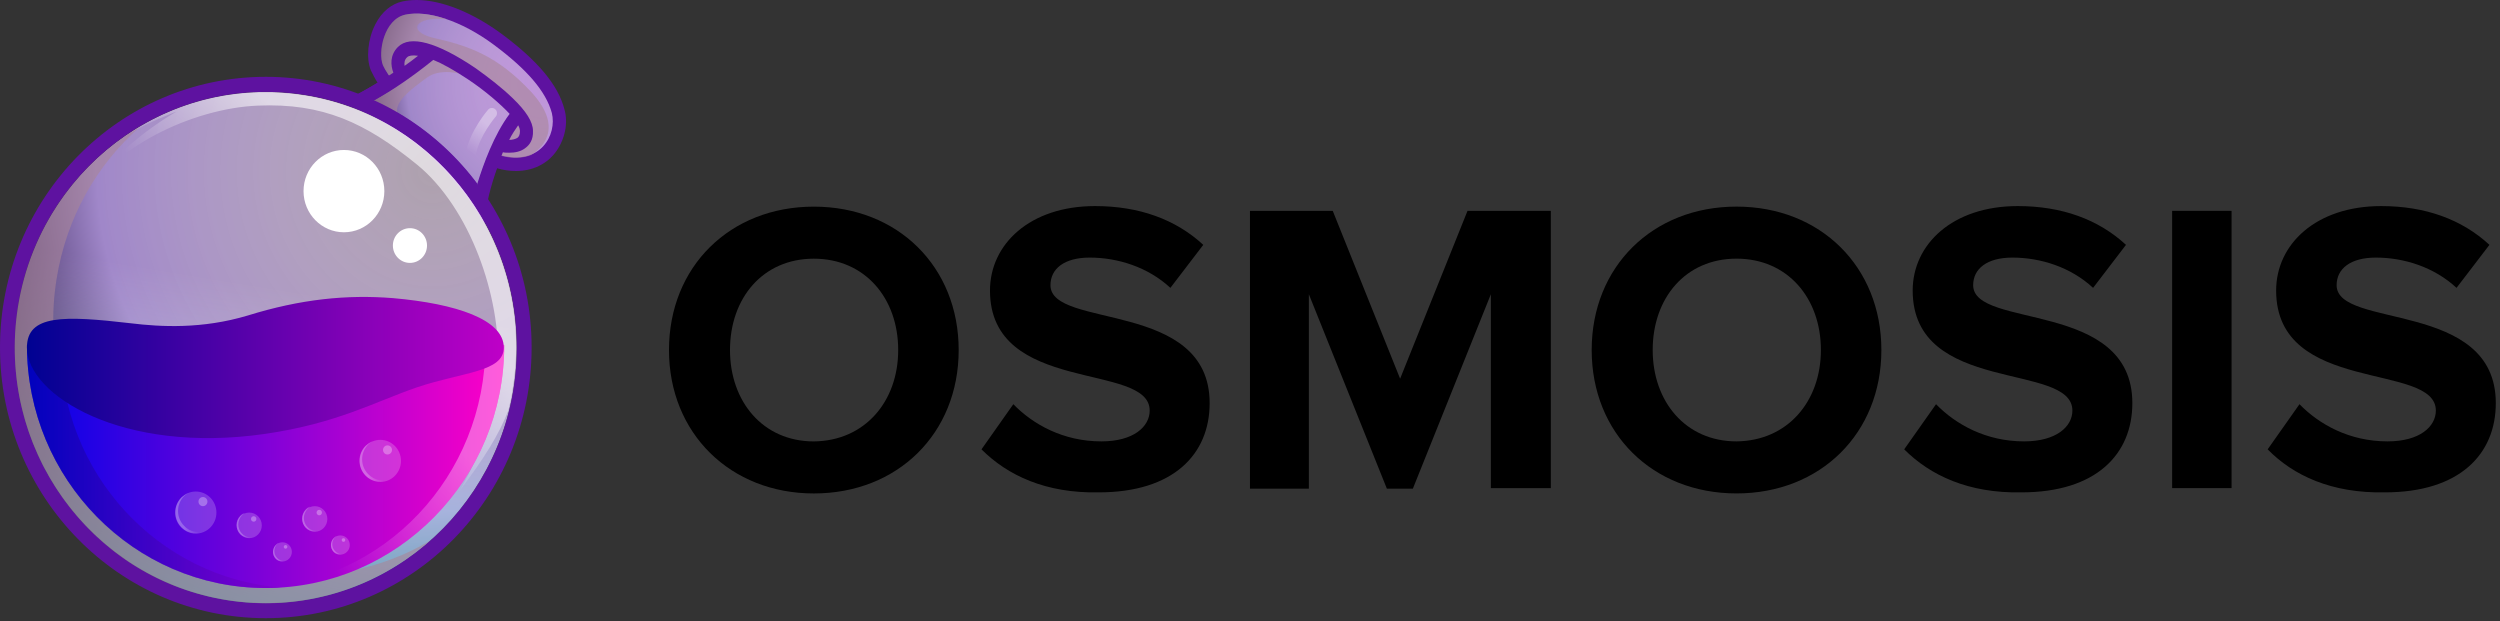 <svg width="165" height="41" viewBox="0 0 165 41" fill="none" xmlns="http://www.w3.org/2000/svg">
<rect x="0" y="0" width="165" height="41" fill="#333333" stroke="none"/>
<path d="M44.153 23.103C44.153 17.599 48.18 13.638 53.713 13.638C59.246 13.638 63.273 17.599 63.273 23.103C63.273 28.607 59.246 32.568 53.713 32.568C48.215 32.568 44.153 28.607 44.153 23.103ZM59.281 23.103C59.281 19.668 57.075 17.073 53.713 17.073C50.351 17.073 48.18 19.668 48.18 23.103C48.18 26.503 50.351 29.133 53.713 29.133C57.075 29.098 59.281 26.503 59.281 23.103Z" fill="black"/>
<path d="M64.778 29.657L66.88 26.677C68.175 28.009 70.171 29.131 72.693 29.131C74.829 29.131 75.879 28.149 75.879 27.097C75.879 23.872 65.339 26.081 65.339 19.175C65.339 16.125 67.965 13.601 72.272 13.601C75.179 13.601 77.595 14.477 79.416 16.16L77.245 18.999C75.774 17.632 73.778 17.001 71.922 17.001C70.241 17.001 69.331 17.737 69.331 18.824C69.331 21.734 79.837 19.771 79.837 26.607C79.837 29.972 77.455 32.496 72.518 32.496C69.016 32.566 66.494 31.374 64.778 29.657Z" fill="black"/>
<path d="M98.397 32.251V19.42L93.249 32.251H91.533L86.385 19.42V32.251H82.498V13.916H87.961L92.408 24.994L96.856 13.916H102.354V32.216H98.397V32.251Z" fill="black"/>
<path d="M105.051 23.101C105.051 17.597 109.078 13.636 114.611 13.636C120.144 13.636 124.171 17.597 124.171 23.101C124.171 28.605 120.144 32.566 114.611 32.566C109.078 32.566 105.051 28.605 105.051 23.101ZM120.179 23.101C120.179 19.665 117.973 17.071 114.611 17.071C111.249 17.071 109.078 19.665 109.078 23.101C109.078 26.502 111.249 29.131 114.611 29.131C117.973 29.096 120.179 26.502 120.179 23.101Z" fill="black"/>
<path d="M125.677 29.657L127.778 26.677C129.074 28.009 131.07 29.131 133.591 29.131C135.727 29.131 136.778 28.149 136.778 27.097C136.778 23.872 126.237 26.081 126.237 19.175C126.237 16.125 128.864 13.601 133.171 13.601C136.077 13.601 138.494 14.477 140.315 16.16L138.144 18.999C136.673 17.632 134.677 17.001 132.821 17.001C131.14 17.001 130.229 17.737 130.229 18.824C130.229 21.734 140.735 19.771 140.735 26.607C140.735 29.972 138.354 32.496 133.416 32.496C129.914 32.566 127.393 31.374 125.677 29.657Z" fill="black"/>
<path d="M143.361 32.251V13.916H147.284V32.216H143.361V32.251Z" fill="black"/>
<path d="M149.665 29.657L151.766 26.677C153.062 28.009 155.058 29.131 157.579 29.131C159.715 29.131 160.766 28.149 160.766 27.097C160.766 23.872 150.225 26.081 150.225 19.175C150.225 16.125 152.851 13.601 157.159 13.601C160.065 13.601 162.482 14.477 164.303 16.16L162.131 18.999C160.661 17.632 158.665 17.001 156.809 17.001C155.128 17.001 154.217 17.737 154.217 18.824C154.217 21.734 164.723 19.771 164.723 26.607C164.723 29.972 162.342 32.496 157.404 32.496C153.867 32.566 151.346 31.374 149.665 29.657Z" fill="black"/>
<path d="M37.251 7.212C36.836 5.613 35.503 4.014 33.102 2.233C31.176 0.815 29.131 0 27.501 0C27.175 0 26.879 0.03 26.582 0.091C25.842 0.241 25.19 0.785 24.775 1.599C24.271 2.565 24.152 3.863 24.479 4.647C24.597 4.889 24.745 5.191 24.923 5.462C23.352 6.428 22.463 6.699 22.345 6.73C26.434 8.118 29.842 11.015 31.976 14.787L32.006 14.425C32.095 13.429 32.391 12.282 32.806 11.105C33.221 11.226 33.636 11.286 34.05 11.286C35.147 11.286 36.095 10.834 36.688 10.019C37.281 9.204 37.518 8.118 37.251 7.212Z" fill="#5E12A0"/>
<path d="M32.984 10.231C35.681 10.985 36.777 8.873 36.421 7.454C36.036 6.036 34.791 4.588 32.598 2.958C30.405 1.328 28.183 0.664 26.76 0.966C25.338 1.268 24.923 3.471 25.279 4.316C25.427 4.648 25.753 5.131 26.197 5.674C25.634 6.066 25.101 6.368 24.656 6.64C27.383 7.877 29.753 9.808 31.532 12.223C31.739 11.408 32.035 10.683 32.302 10.05C32.51 10.08 32.747 10.14 32.984 10.231Z" fill="url(#paint0_radial_5442_1491)"/>
<path d="M17.544 39.805C26.693 39.805 34.11 32.252 34.11 22.936C34.11 13.619 26.693 6.066 17.544 6.066C8.395 6.066 0.978 13.619 0.978 22.936C0.978 32.252 8.395 39.805 17.544 39.805Z" fill="url(#paint1_radial_5442_1491)"/>
<path opacity="0.6" d="M35.058 6.066C32.806 3.652 30.909 3.018 28.627 2.505C26.849 2.083 27.323 1.057 29.487 1.268C28.449 0.906 27.471 0.815 26.76 0.966C25.338 1.268 24.923 3.471 25.279 4.316C25.427 4.648 25.753 5.131 26.197 5.674C25.397 6.217 24.715 6.61 24.152 6.911C24.419 7.032 24.745 7.183 25.13 7.394C26.138 7.937 27.234 8.843 27.234 8.843C25.575 7.394 25.93 6.73 28.212 5.101C28.924 4.588 30.227 4.648 31.442 5.282C32.657 5.915 34.08 7.515 34.08 7.515L32.717 10.17C32.806 10.201 32.895 10.231 32.983 10.261C33.843 10.502 34.525 10.442 35.058 10.231C35.68 9.839 37.31 8.511 35.058 6.066Z" fill="#A98698"/>
<path d="M28.598 3.953C29.19 4.195 29.961 4.617 30.909 5.251C32.035 6.005 33.013 6.85 33.636 7.514C32.598 8.902 31.917 10.803 31.502 12.131C31.709 12.433 31.946 12.735 32.154 13.037C32.361 12.282 32.717 11.166 33.191 10.049C33.31 10.079 33.458 10.079 33.606 10.079C33.962 10.079 34.376 10.019 34.702 9.747C34.94 9.566 35.206 9.234 35.176 8.631C35.176 8.057 34.732 7.333 33.813 6.458C33.161 5.824 32.272 5.13 31.383 4.496C28.835 2.776 27.057 2.293 26.256 3.108C25.723 3.651 25.782 4.315 25.96 4.798C25.012 5.432 24.212 5.885 23.678 6.186C24.034 6.307 24.36 6.458 24.715 6.609C25.664 6.096 27.027 5.221 28.598 3.953ZM34.199 8.269C34.288 8.419 34.317 8.57 34.317 8.661C34.317 8.932 34.228 9.023 34.169 9.083C34.05 9.174 33.813 9.234 33.606 9.234C33.784 8.872 33.991 8.57 34.199 8.269ZM26.879 3.772C26.968 3.682 27.205 3.621 27.59 3.682C27.294 3.923 26.997 4.134 26.701 4.346C26.671 4.134 26.701 3.923 26.879 3.772Z" fill="#5E12A0"/>
<path d="M17.544 5.07C7.853 5.07 0 13.067 0 22.935C0 32.803 7.853 40.8 17.544 40.8C27.234 40.8 35.087 32.803 35.087 22.935C35.087 13.067 27.205 5.07 17.544 5.07ZM17.544 39.805C8.387 39.805 0.978 32.26 0.978 22.935C0.978 13.611 8.387 6.066 17.544 6.066C26.701 6.066 34.11 13.611 34.11 22.935C34.11 32.26 26.671 39.805 17.544 39.805Z" fill="#5E12A0"/>
<path opacity="0.6" d="M17.544 39.805C26.693 39.805 34.11 32.252 34.11 22.936C34.11 13.619 26.693 6.066 17.544 6.066C8.395 6.066 0.978 13.619 0.978 22.936C0.978 32.252 8.395 39.805 17.544 39.805Z" fill="url(#paint2_linear_5442_1491)"/>
<path opacity="0.6" d="M17.425 37.752C8.386 36.274 2.252 27.613 3.734 18.409C4.386 14.335 6.401 10.864 9.246 8.359C5.097 10.804 2.015 15.059 1.185 20.249C-0.267 29.453 5.867 38.114 14.877 39.593C19.914 40.438 24.774 38.839 28.36 35.7C25.189 37.571 21.337 38.386 17.425 37.752Z" fill="#A98698"/>
<path opacity="0.6" d="M20.181 6.307C16.003 5.613 11.943 6.579 8.624 8.721C8.564 8.782 8.505 8.842 8.505 8.842C9.779 8.058 11.646 7.363 11.646 7.363C6.846 10.2 5.364 13.429 5.364 13.429C7.231 9.748 12.713 7.152 17.01 6.971C21.307 6.79 24.123 8.088 27.56 10.894C30.998 13.731 33.072 19.525 32.865 24.112C32.687 28.699 30.316 32.411 30.316 32.411C31.946 30.268 32.924 28.699 33.547 27.1C33.665 26.617 33.784 26.134 33.843 25.621C35.325 16.447 29.22 7.786 20.181 6.307Z" fill="url(#paint3_linear_5442_1491)"/>
<path d="M33.28 22.784C33.28 31.626 26.227 38.809 17.544 38.809C8.861 38.809 1.778 31.626 1.778 22.784H33.28Z" fill="url(#paint4_linear_5442_1491)"/>
<g opacity="0.6">
<path opacity="0.6" d="M32.035 22.784C32.035 31.415 25.338 38.477 16.922 38.809C17.129 38.809 17.337 38.809 17.544 38.809C26.227 38.809 33.28 31.626 33.28 22.784H32.035Z" fill="url(#paint5_linear_5442_1491)"/>
</g>
<g opacity="0.7">
<path opacity="0.7" d="M4.001 22.784H1.778C1.778 31.626 8.831 38.809 17.514 38.809C17.899 38.809 18.255 38.809 18.611 38.778C10.461 38.175 4.001 31.234 4.001 22.784Z" fill="url(#paint6_linear_5442_1491)"/>
</g>
<path d="M33.25 22.935C33.25 21.094 30.109 20.038 25.93 19.676C22.908 19.434 19.855 19.736 16.358 20.822C13.336 21.728 10.609 21.577 8.624 21.335C4.208 20.822 1.778 20.762 1.778 22.935C1.778 26.073 8.061 29.996 17.485 28.638C22.256 27.944 24.715 26.526 27.531 25.56C30.583 24.534 33.25 24.564 33.25 22.935Z" fill="url(#paint7_linear_5442_1491)"/>
<path d="M22.7 15.33C24.173 15.33 25.367 14.114 25.367 12.614C25.367 11.114 24.173 9.898 22.7 9.898C21.227 9.898 20.033 11.114 20.033 12.614C20.033 14.114 21.227 15.33 22.7 15.33Z" fill="white"/>
<path d="M27.056 17.352C27.678 17.352 28.183 16.839 28.183 16.205C28.183 15.572 27.678 15.059 27.056 15.059C26.435 15.059 25.93 15.572 25.93 16.205C25.93 16.839 26.435 17.352 27.056 17.352Z" fill="white"/>
<g opacity="0.6">
<path opacity="0.6" d="M31.087 10.442C31.057 10.442 31.028 10.442 31.028 10.442C30.85 10.412 30.731 10.231 30.761 10.02C31.028 8.631 32.154 7.304 32.213 7.243C32.331 7.092 32.569 7.092 32.687 7.213C32.835 7.334 32.835 7.575 32.717 7.696C32.687 7.726 31.65 8.963 31.413 10.17C31.383 10.351 31.235 10.442 31.087 10.442Z" fill="url(#paint8_linear_5442_1491)"/>
</g>
<path opacity="0.2" d="M16.449 35.52C16.907 35.52 17.279 35.142 17.279 34.675C17.279 34.208 16.907 33.83 16.449 33.83C15.991 33.83 15.62 34.208 15.62 34.675C15.62 35.142 15.991 35.52 16.449 35.52Z" fill="white"/>
<g opacity="0.4">
<path opacity="0.6" d="M15.973 35.218C15.647 34.886 15.647 34.343 15.973 34.011C16.032 33.951 16.092 33.921 16.151 33.86C16.032 33.891 15.944 33.951 15.855 34.041C15.529 34.373 15.529 34.917 15.855 35.249C16.121 35.52 16.536 35.58 16.862 35.399C16.566 35.52 16.21 35.46 15.973 35.218Z" fill="url(#paint9_linear_5442_1491)"/>
</g>
<path opacity="0.3" d="M16.744 34.432C16.842 34.432 16.922 34.351 16.922 34.251C16.922 34.151 16.842 34.07 16.744 34.07C16.645 34.07 16.566 34.151 16.566 34.251C16.566 34.351 16.645 34.432 16.744 34.432Z" fill="white"/>
<path opacity="0.2" d="M20.776 35.097C21.234 35.097 21.606 34.719 21.606 34.252C21.606 33.785 21.234 33.407 20.776 33.407C20.318 33.407 19.946 33.785 19.946 34.252C19.946 34.719 20.318 35.097 20.776 35.097Z" fill="white"/>
<g opacity="0.4">
<path opacity="0.6" d="M20.3 34.795C19.974 34.464 19.974 33.92 20.3 33.588C20.359 33.528 20.418 33.498 20.478 33.438C20.359 33.468 20.27 33.528 20.181 33.619C19.855 33.95 19.855 34.494 20.181 34.826C20.448 35.097 20.863 35.158 21.189 34.977C20.893 35.097 20.537 35.037 20.3 34.795Z" fill="url(#paint10_linear_5442_1491)"/>
</g>
<path opacity="0.3" d="M21.07 34.011C21.169 34.011 21.248 33.929 21.248 33.83C21.248 33.73 21.169 33.648 21.07 33.648C20.972 33.648 20.893 33.73 20.893 33.83C20.893 33.929 20.972 34.011 21.07 34.011Z" fill="white"/>
<path opacity="0.2" d="M18.64 37.059C18.984 37.059 19.263 36.775 19.263 36.425C19.263 36.075 18.984 35.791 18.64 35.791C18.297 35.791 18.018 36.075 18.018 36.425C18.018 36.775 18.297 37.059 18.64 37.059Z" fill="white"/>
<g opacity="0.4">
<path opacity="0.6" d="M18.285 36.818C18.048 36.577 18.048 36.154 18.285 35.913C18.314 35.883 18.374 35.852 18.403 35.822C18.314 35.852 18.255 35.913 18.196 35.973C17.959 36.215 17.959 36.637 18.196 36.879C18.403 37.09 18.7 37.12 18.966 36.969C18.729 37.06 18.463 36.999 18.285 36.818Z" fill="url(#paint11_linear_5442_1491)"/>
</g>
<path opacity="0.3" d="M18.848 36.214C18.913 36.214 18.966 36.16 18.966 36.093C18.966 36.027 18.913 35.973 18.848 35.973C18.782 35.973 18.729 36.027 18.729 36.093C18.729 36.16 18.782 36.214 18.848 36.214Z" fill="white"/>
<path opacity="0.2" d="M22.463 36.605C22.807 36.605 23.086 36.322 23.086 35.972C23.086 35.622 22.807 35.338 22.463 35.338C22.12 35.338 21.841 35.622 21.841 35.972C21.841 36.322 22.12 36.605 22.463 36.605Z" fill="white"/>
<g opacity="0.4">
<path opacity="0.6" d="M22.108 36.365C21.871 36.123 21.871 35.701 22.108 35.46C22.137 35.429 22.197 35.399 22.226 35.369C22.137 35.399 22.078 35.46 22.019 35.52C21.782 35.761 21.782 36.184 22.019 36.425C22.226 36.637 22.523 36.667 22.789 36.516C22.552 36.606 22.286 36.546 22.108 36.365Z" fill="url(#paint12_linear_5442_1491)"/>
</g>
<path opacity="0.3" d="M22.671 35.761C22.736 35.761 22.789 35.707 22.789 35.64C22.789 35.574 22.736 35.52 22.671 35.52C22.605 35.52 22.552 35.574 22.552 35.64C22.552 35.707 22.605 35.761 22.671 35.761Z" fill="white"/>
<path opacity="0.2" d="M12.921 35.218C13.674 35.218 14.284 34.596 14.284 33.83C14.284 33.063 13.674 32.441 12.921 32.441C12.168 32.441 11.558 33.063 11.558 33.83C11.558 34.596 12.168 35.218 12.921 35.218Z" fill="white"/>
<g opacity="0.4">
<path opacity="0.6" d="M12.151 34.705C11.618 34.162 11.618 33.287 12.151 32.743C12.24 32.653 12.329 32.593 12.447 32.532C12.27 32.593 12.121 32.713 11.973 32.834C11.44 33.377 11.44 34.252 11.973 34.795C12.418 35.248 13.1 35.339 13.633 35.007C13.129 35.218 12.536 35.127 12.151 34.705Z" fill="url(#paint13_linear_5442_1491)"/>
</g>
<path opacity="0.3" d="M13.395 33.407C13.559 33.407 13.691 33.272 13.691 33.105C13.691 32.939 13.559 32.804 13.395 32.804C13.231 32.804 13.099 32.939 13.099 33.105C13.099 33.272 13.231 33.407 13.395 33.407Z" fill="white"/>
<path opacity="0.2" d="M25.102 31.808C25.854 31.808 26.465 31.186 26.465 30.419C26.465 29.653 25.854 29.031 25.102 29.031C24.349 29.031 23.738 29.653 23.738 30.419C23.738 31.186 24.349 31.808 25.102 31.808Z" fill="white"/>
<g opacity="0.4">
<path opacity="0.6" d="M24.301 31.295C23.767 30.752 23.767 29.877 24.301 29.333C24.39 29.243 24.478 29.183 24.597 29.122C24.419 29.183 24.271 29.303 24.123 29.424C23.589 29.967 23.589 30.842 24.123 31.386C24.567 31.838 25.249 31.929 25.782 31.597C25.279 31.808 24.715 31.717 24.301 31.295Z" fill="url(#paint14_linear_5442_1491)"/>
</g>
<path opacity="0.3" d="M25.575 29.997C25.739 29.997 25.871 29.862 25.871 29.695C25.871 29.529 25.739 29.394 25.575 29.394C25.411 29.394 25.279 29.529 25.279 29.695C25.279 29.862 25.411 29.997 25.575 29.997Z" fill="white"/>
<defs>
<radialGradient id="paint0_radial_5442_1491" cx="0" cy="0" r="1" gradientUnits="userSpaceOnUse" gradientTransform="translate(35.881 5.553) scale(13.245 13.488)">
<stop stop-color="#FFEAFF" stop-opacity="0.6"/>
<stop offset="0.681" stop-color="#A087C9"/>
<stop offset="1" stop-color="#10002F"/>
</radialGradient>
<radialGradient id="paint1_radial_5442_1491" cx="0" cy="0" r="1" gradientUnits="userSpaceOnUse" gradientTransform="translate(28.512 11.306) scale(32.406 32.999)">
<stop stop-color="#FFEAFF" stop-opacity="0.6"/>
<stop offset="0.681" stop-color="#A087C9"/>
<stop offset="1" stop-color="#10002F"/>
</radialGradient>
<linearGradient id="paint2_linear_5442_1491" x1="14.886" y1="39.566" x2="20.376" y2="6.309" gradientUnits="userSpaceOnUse">
<stop stop-color="#81FFFF"/>
<stop offset="0.62" stop-color="white" stop-opacity="0"/>
</linearGradient>
<linearGradient id="paint3_linear_5442_1491" x1="29.218" y1="11.479" x2="15.293" y2="24.026" gradientUnits="userSpaceOnUse">
<stop offset="0.289" stop-color="white"/>
<stop offset="0.78" stop-color="white" stop-opacity="0"/>
</linearGradient>
<linearGradient id="paint4_linear_5442_1491" x1="1.792" y1="30.787" x2="33.272" y2="30.787" gradientUnits="userSpaceOnUse">
<stop stop-color="#0002E9"/>
<stop offset="0.995" stop-color="#FF00C7"/>
</linearGradient>
<linearGradient id="paint5_linear_5442_1491" x1="34.763" y1="24.19" x2="17.335" y2="40.364" gradientUnits="userSpaceOnUse">
<stop offset="0.289" stop-color="white"/>
<stop offset="0.78" stop-color="white" stop-opacity="0"/>
</linearGradient>
<linearGradient id="paint6_linear_5442_1491" x1="1.792" y1="30.787" x2="18.634" y2="30.787" gradientUnits="userSpaceOnUse">
<stop stop-color="#000292"/>
<stop offset="0.995" stop-color="#7D00C7"/>
</linearGradient>
<linearGradient id="paint7_linear_5442_1491" x1="1.813" y1="24.266" x2="33.251" y2="24.266" gradientUnits="userSpaceOnUse">
<stop stop-color="#000292"/>
<stop offset="0.995" stop-color="#BE00C7"/>
</linearGradient>
<linearGradient id="paint8_linear_5442_1491" x1="32.735" y1="7.096" x2="30.416" y2="10.798" gradientUnits="userSpaceOnUse">
<stop offset="0.289" stop-color="white"/>
<stop offset="0.78" stop-color="white" stop-opacity="0"/>
</linearGradient>
<linearGradient id="paint9_linear_5442_1491" x1="15.609" y1="34.701" x2="16.863" y2="34.701" gradientUnits="userSpaceOnUse">
<stop offset="0.289" stop-color="white"/>
<stop offset="0.78" stop-color="white" stop-opacity="0"/>
</linearGradient>
<linearGradient id="paint10_linear_5442_1491" x1="19.933" y1="34.272" x2="21.187" y2="34.272" gradientUnits="userSpaceOnUse">
<stop offset="0.289" stop-color="white"/>
<stop offset="0.78" stop-color="white" stop-opacity="0"/>
</linearGradient>
<linearGradient id="paint11_linear_5442_1491" x1="18.014" y1="36.433" x2="18.956" y2="36.433" gradientUnits="userSpaceOnUse">
<stop offset="0.289" stop-color="white"/>
<stop offset="0.78" stop-color="white" stop-opacity="0"/>
</linearGradient>
<linearGradient id="paint12_linear_5442_1491" x1="21.824" y1="35.979" x2="22.766" y2="35.979" gradientUnits="userSpaceOnUse">
<stop offset="0.289" stop-color="white"/>
<stop offset="0.78" stop-color="white" stop-opacity="0"/>
</linearGradient>
<linearGradient id="paint13_linear_5442_1491" x1="11.56" y1="33.865" x2="13.607" y2="33.865" gradientUnits="userSpaceOnUse">
<stop offset="0.289" stop-color="white"/>
<stop offset="0.78" stop-color="white" stop-opacity="0"/>
</linearGradient>
<linearGradient id="paint14_linear_5442_1491" x1="23.721" y1="30.454" x2="25.768" y2="30.454" gradientUnits="userSpaceOnUse">
<stop offset="0.289" stop-color="white"/>
<stop offset="0.78" stop-color="white" stop-opacity="0"/>
</linearGradient>
</defs>
</svg>
